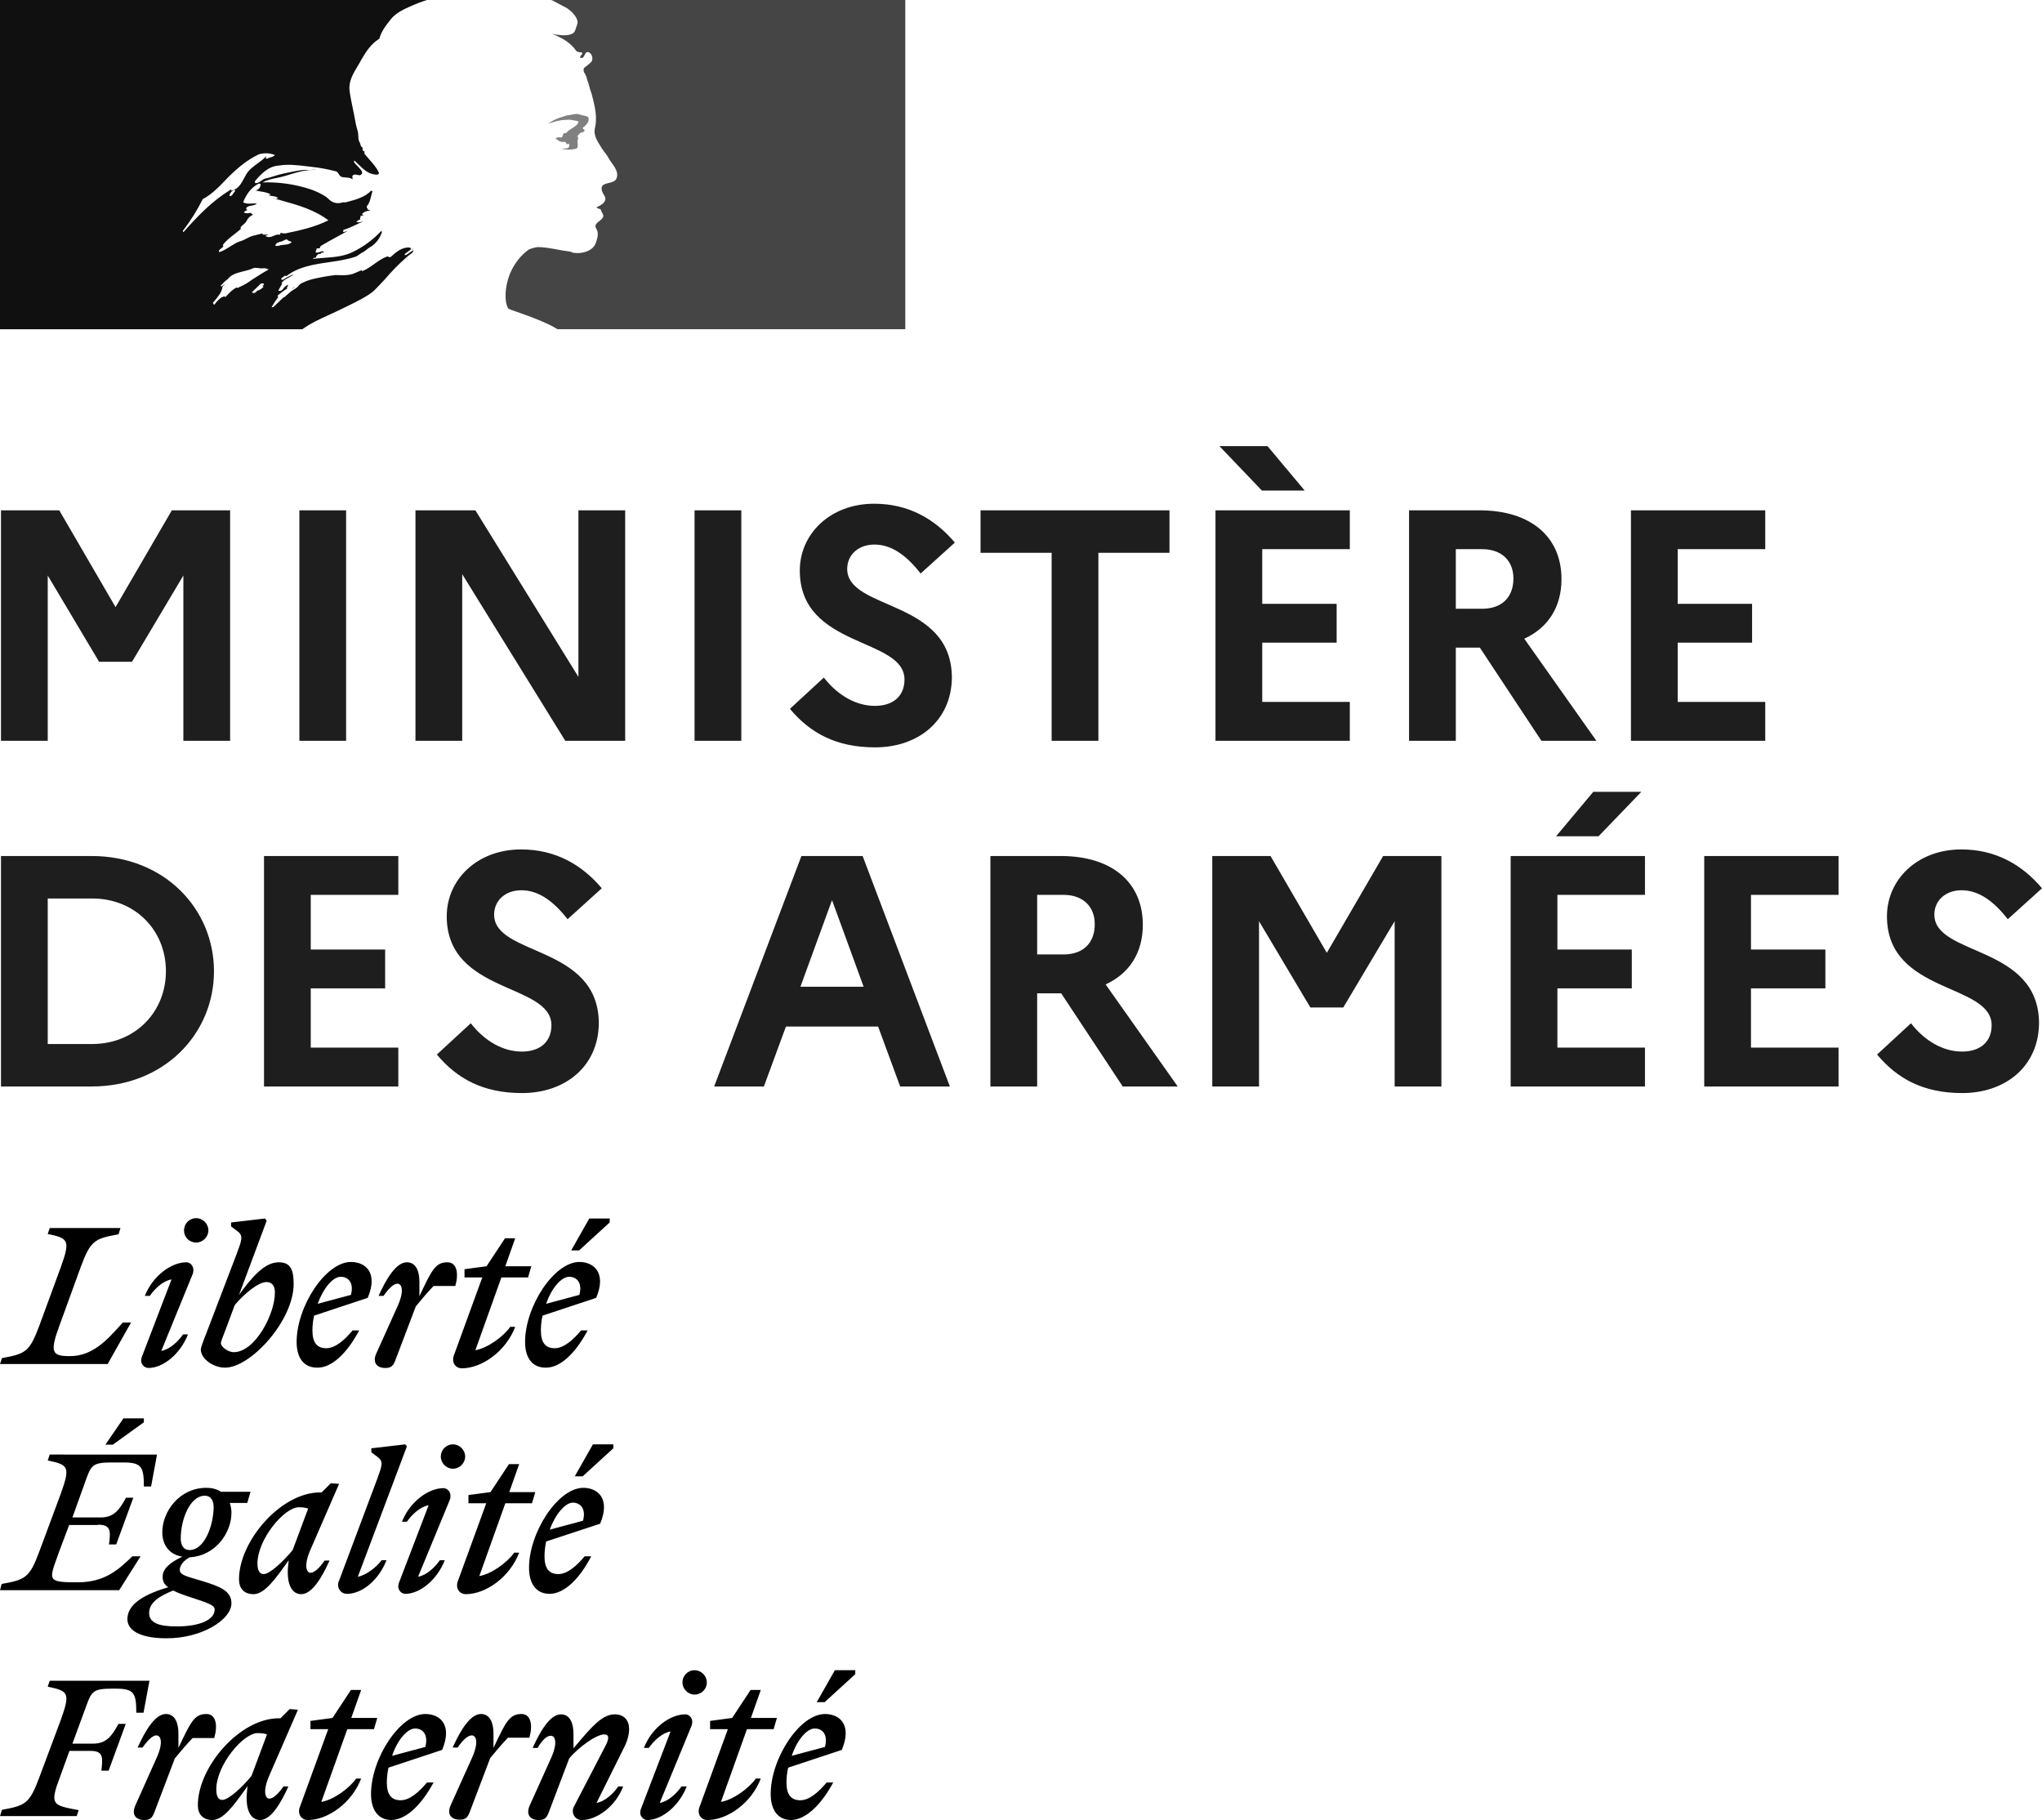 <?xml version="1.0" encoding="UTF-8"?> <svg xmlns="http://www.w3.org/2000/svg" id="Calque_1" version="1.1" viewBox="0 0 246.362 219.56"><path d="M45.155,35.033c.426-.426.857-.884,1.284-1.343.764-.909,1.601-1.763,2.494-2.555.259-.234.531-.452.817-.653.037-.037.056-.094.075-.15.019-.056.037-.113.075-.15-.188.075-.338.188-.488.3-.15.113-.3.225-.488.3-.075,0-.15-.075-.075-.15l.802-.602c-.017.001-.034.001-.051.001-.075,0-.075-.075-.075-.15-.968-.149-1.714.514-2.385,1.111l-.017.015c-.1.05-.2,0-.278-.039-.039-.019-.072-.036-.097-.036-.59.197-1.098.558-1.609.923h0c-.465.331-.932.664-1.468.879v-.15c-.187.062-.371.145-.556.229-.261.118-.524.236-.795.296-.508.113-.974.099-1.428.084h-.001c-.15-.005-.299-.009-.447-.009-.918.112-1.829.274-2.729.486l-.039.01-.018.004-.021.006c-.487.131-.956.32-1.399.563-.018.009-.035.019-.051.03-.037.047-.074.092-.109.13-.142.181-.316.333-.515.449-.326.166-.611.419-.893.671-.117.104-.233.207-.351.304-.035.025-.077.038-.12.038-.124.119-.247.238-.37.357h0v0h0c-.278.269-.555.537-.838.8-.071.033-.151.043-.229.027.021-.031.035-.054.05-.078.063-.106.127-.211.192-.317.073-.117.147-.234.223-.348.102-.155.207-.309.32-.457.026-.028.025-.072-.003-.099-.028-.027-.066-.041-.105-.039.384-.359.806-.674,1.26-.94-.05.005-.123-.035-.085-.088.028-.039.052-.079.077-.12.017-.028.034-.057.053-.085.009-.022.016-.045.024-.067-.012-.013-.023-.025-.035-.037l-.022-.022c-.123.073-.241.156-.353.246-.054.049-.105.114-.157.18h0c-.12.152-.245.312-.435.31-.038-.001-.077-.006-.114-.016-.028-.004-.055-.013-.079-.027l.01-.017.011-.021.011-.019.036-.065.019-.035.017-.03.029-.052c.018-.032.035-.063.053-.095l.015-.026.008-.014.016-.028c.022-.039.045-.077.068-.116l.001-.001.029-.049.046-.08.033-.057 0-0v-.001l0-0h0l.023-.039.023-.039c.015-.025.018-.055.007-.082-.011-.027-.035-.046-.063-.052.14-.182.314-.334.514-.448h-.023c.198-.1.396-.214.593-.328h0l.001-0c.089-.052.178-.103.268-.153.028-.024.055-.048.082-.071l.042-.036c-.422.143-.824.341-1.195.589-.044.018-.087.041-.126.069-.07.015-.143-.011-.187-.069-.012-.016-.018-.035-.018-.055.044-.087.139-.149.24-.216.072-.048.148-.097.211-.16.075,0,.15,0,.15.075,1.49-1.164,3.327-1.433,5.17-1.702,1.127-.164,2.257-.33,3.311-.7l.675-.45c.193-.077.366-.214.55-.359.174-.137.357-.282.576-.391.607-.416,1.056-1.024,1.276-1.726-.008-.057-.034-.11-.075-.15-.943,1.017-2.062,1.856-3.302,2.477-1.137.595-2.351.683-3.559.771-.467.034-.934.068-1.394.131.075-.15.225-.15.375-.15,0-.178.094-.263.207-.364.03-.027.061-.055.093-.086h.225c.037,0,.056-.037.075-.075.019-.037.037-.075.075-.075.15,0,.376-.075.3-.075-.114-.152-.287-.092-.478-.025-.185.065-.388.136-.573.025.072-.072.092-.163.111-.245.019-.088.037-.167.114-.205h.3c.016-.114.069-.219.15-.3.669-.401,1.311-.75,1.942-1.092.432-.234.859-.466,1.286-.709-.087,0-.163.034-.237.067-.116.052-.226.101-.364.009.075,0,.075-.056.075-.113,0-.056,0-.113.075-.113.472-.129.896-.331,1.326-.537.322-.154.647-.31,1-.438-.103,0-.197.027-.289.052-.175.049-.34.096-.537-.052.05-.025.092-.058.133-.092.083-.067.167-.134.317-.134v-.225c0-.075.075-.075.15-.075-.057-.008-.11-.034-.15-.075.039-.077.118-.095.205-.114.082-.018.172-.038.245-.111-.075,0-.225,0-.225-.075.225-.3.6-.376.976-.45-.038-.075-.113-.075-.178-.075-.066,0-.122,0-.122-.075s.075-.075.15-.075h-.15c-.116-.058-.097-.162-.083-.24h0c.004-.023.008-.043.008-.06.3-.35.4-.767.5-1.184.05-.208.1-.417.175-.617-.075,0-.15,0-.15-.075-.728.801-1.882,1.108-2.978,1.399l-.099.026h-.375c-.416.163-.882.136-1.276-.075-.182-.091-.308-.209-.447-.338-.09-.084-.185-.173-.304-.262-.587-.375-1.217-.677-1.877-.901-1.864-.609-3.819-.888-5.779-.825.539-.294,1.115-.413,1.698-.532.309-.064.62-.128.929-.218.186-.055.372-.111.555-.168,1.075-.328,2.119-.647,3.272-.583-.152-.051-.34-.033-.514-.016-.083.008-.163.016-.236.016-.845-.06-1.691.122-2.575.313-.215.046-.432.093-.652.137-.375.075-.731.188-1.087.3-.357.113-.713.225-1.089.3-.173.058-.313.16-.449.259-.218.16-.428.313-.752.266v-.225c.751-.901,1.651-1.801,2.852-1.876,1.142-.19,2.23-.059,3.355.077h.001c.206.025.413.05.622.073.962.102,1.915.278,2.85.525.206,0,.322.181.434.357.092.144.181.285.317.319.18.06.36.072.54.084.27.018.541.036.81.216,0-.05-.008-.1-.017-.15-.017-.1-.033-.2.017-.3.169-.17.363-.124.553-.079.147.035.292.069.423.004.407-.255.02-.647-.365-1.038-.182-.185-.364-.369-.461-.538.008-.057.034-.11.075-.15.18.158.346.322.511.485.386.381.764.754,1.29,1.017.375.15,1.276.375,1.126-.075-.263-.579-.711-1.084-1.161-1.593-.192-.217-.385-.435-.565-.659v-.299c-.11,0-.139-.04-.176-.091-.014-.019-.028-.039-.049-.059v-.3c-.189-.094-.229-.248-.271-.405-.024-.093-.049-.187-.105-.27-.126-.209-.134-.465-.144-.728-.007-.209-.015-.424-.081-.623-.135-.416-.236-.843-.3-1.276-.088-.501-.188-.978-.285-1.446h-0c-.151-.725-.298-1.427-.39-2.156-.116-1.098.436-2.018,1.005-2.966.17-.283.341-.569.496-.862.525-.901,1.126-1.801,2.101-2.402.225-.899.823-1.647,1.42-2.395l.005-.006c.599-.733,1.595-1.179,2.317-1.501C50.164.472,50.829.218,51.507,0H0v39.717h36.477c.996-.717,1.99-1.171,3.176-1.713.516-.236,1.069-.489,1.674-.787.116-.057.251-.122.398-.194l.001-.001.002-.001.001-0c1.054-.51,2.786-1.348,3.425-1.988h0ZM33.238,29.581c.053-.263.327-.342.59-.417.112-.032.222-.063.312-.108l.036-.018.041-.022h0c.143-.077.323-.173.449-.11.085.128.194.159.3.189.081.023.161.046.226.111-.271.271-.596.297-.926.324-.219.018-.441.036-.65.126-.036,0-.082.004-.129.009-.145.014-.304.03-.247-.084h0ZM24.457,24.027c-.674,1.351-1.478,2.633-2.401,3.828.008.057.034.11.075.15,1.801-2.027,3.453-3.753,5.778-5.179.058-.029.038-.002.009.037-.047.063-.119.16.066.113.78-.18,1.128-.84,1.467-1.48.085-.161.169-.32.259-.471.349-.567.85-.931,1.356-1.299.365-.265.732-.532,1.046-.878.01.082-.018.165-.075.225.06.058.143.085.225.075.131-.098.276-.139.416-.179.183-.052.358-.102.485-.271-.622-.249-1.312-.276-1.952-.075-1.576.751-2.927,1.952-4.203,3.303-.766.811-1.576,1.576-2.552,2.101ZM28.134,23.352c-.059.134-.166.241-.3.3-.075,0-.15,0-.15-.075.067-.315.295-.572.601-.676.075,0,.075.075.075.15-.038.077-.079.119-.119.16-.037.038-.074.076-.106.141ZM31.759,34.632c.061-.056-.005-.097-.099-.116.077-.059.14-.133.185-.219.061-.147-.335-.112-.397-.069-.061.048-.115.104-.161.166-.098.106-.202.205-.312.299-.082.075-.162.153-.242.231-.103.1-.205.199-.312.293-.126.111.286.169.375.09.096-.085.188-.174.28-.263.039-.002.078-.007.116-.016.216-.09.41-.225.569-.397ZM30.482,33.689l-.088.062c-.252.177-.504.355-.768.509-.238.138-.484.251-.731.365-.086.04-.173.08-.259.121-.002-.007-.006-.013-.01-.018-.029-.04-.082-.053-.126-.03-.276.157-.53.351-.755.575-.035.033-.07.067-.105.101-.048.047-.083.082-.119.118l-.013.013c-.001.001-.002.003-.002.004l-.002.003c-.053.053-.105.107-.163.176-.027.04-.061.076-.1.105-.047.031-.176.03-.164-.056v-.015l-.005.003c-.043.022-.085.045-.128.065-.039.018-.074.039-.109.06l-.008.005c-.017-.006-.034-.009-.052-.007-.019 0-.038.007-.054.018-.092.072-.182.148-.271.229-.158.142-.303.297-.435.463l-.021.028-.022.029c-.007.01-.016.021-.024.031l-.007.009-.011.016-.022.032-.018.027c-.02.021-.042.031-.065.034l-.013-.018c-.006-.009-.012-.018-.018-.027l-.013-.021-.009-.015c-.023-.039-.044-.079-.064-.12l-.002-.005-.009-.018-.009-.02c.081-.087.16-.178.235-.27l.015-.018c.026-.032.052-.064.078-.096l.126-.161c.009-.012.018-.024.027-.035l.019-.024c.082-.108.161-.212.235-.317l.006-.008.013-.019c.006-.009.013-.018.019-.028.036-.053.07-.107.103-.161.029-.049.057-.099.082-.15l.006-.011.008-.015c.002-.004.004-.009.006-.013.002-.005.004-.01.006-.015.026-.057.05-.115.071-.175l.007-.019.004-.012c.004-.012.009-.024.013-.037.009-.027.016-.055.024-.083.001-.006.002-.012.004-.018l.007-.026h0c.007-.028.014-.055.019-.084.003-.018,0-.035-.009-.05.085-.145.184-.281.297-.405-.005.003-.011.007-.017.009h0c-.006.003-.012.007-.018.01-.06.038-.108.085-.157.133-.038.037-.077.075-.121.108-.082.061-.232-.04-.136-.113.06-.048.117-.1.171-.155.127-.148.254-.275.391-.393l.032-.023c.073-.053.138-.1.198-.153.007-.007.015-.013.022-.02l.011-.01c.051-.067.107-.13.168-.189l.003-.003c.001-.002.003-.003.005-.004.439-.424,1.062-.577,1.696-.733.403-.099.811-.2,1.179-.372.209-.084.441-.051.671-.018.182.026.363.052.529.018.235-.023.472.03.676.15-.52.283-1.01.595-1.489.9-.142.09-.282.179-.422.267l-.019.013h0ZM31.737,28.305h.601c-.042.085-.157.098-.234.107-.06.007-.098.011-.066.044.225.225.676.15.976-0.0.228-.128.491-.181.75-.15.075,0,.075-.15.075-.225.194.062.397.087.6.075,1.801-.375,3.528-.75,5.179-1.576-1.666-1.282-3.715-1.852-5.727-2.412h0c-.344-.096-.688-.191-1.028-.29.075,0,.15.025.225.05.15.05.3.1.45-.05-.204-.163-.431-.193-.655-.223-.188-.025-.374-.049-.545-.152.017,0,.037.004.06.008.078.015.182.033.24-.083-.4-.2-.8-.267-1.2-.333h0c-.2-.033-.401-.067-.601-.117.36-.065.616-.385.601-.75,0-.075-.15-.075-.225-.075-.901.45-1.501,1.276-1.876,2.251.335.192.701.169,1.058.147.203-.012.403-.025.593.003-.167.167-.416.21-.656.252-.084.015-.167.029-.245.049-.23.057-.45.225-.375.375.041.057.102.096.171.109-.177.047-.339.139-.471.267.215.161.429.13.644.1.086-.012.171-.024.257-.024,0,.1.067.134.134.167h0c.033.017.067.033.092.058-.328.12-.597.362-.751.675-.09.225-.261.369-.432.513h0c-.114.096-.228.192-.318.312v.225c-.255.23-.519.433-.779.634h0c-.506.391-1.001.772-1.397,1.317.075,0,.075.075.075.15-.068.102-.167.173-.261.242-.114.082-.223.161-.264.284,0,.075,0,.15.075.15.472-.157.882-.418,1.284-.673.365-.232.725-.46,1.117-.603.321-.08.599-.225.868-.365.235-.122.463-.241.708-.311.188-.037.394-.094.6-.15h0c.206-.056.413-.113.601-.15,0,.075,0,.15.075.15h0ZM35.199,34.921c.006-.004.012-.009.018-.014l.013-.011c.109-.077.209-.175.3-.292-.006-.002-.012-.004-.018-.007-.006-.002-.011-.005-.017-.008-.1.102-.197.213-.296.331ZM49.839,29.996l-.156.117c.086-.004.156-.026.156-.117Z" fill="#101010" fill-rule="evenodd"></path><path d="M109.223,0h-42.724c.142.047.278.11.406.189.347.186.796.426,1.078.574.576.265,1.07.68,1.431,1.201.15.225.375.676.225.976-.15.375-.225.976-.6,1.126-.45.225-1.051.225-1.576.15-.305-.013-.608-.064-.901-.15,1.126.45,2.176.976,2.927,2.026.075.15.375.225.676.225.075,0,.075.15.075.225-.15.15-.3.225-.225.45h.225c.375-.15.3-.901.826-.675.383.236.515.73.3,1.126-.281.272-.583.523-.901.75-.075.167-.075.358,0,.525.188.27.316.578.375.901.225.525.3,1.126.525,1.651.3,1.126.6,2.252.525,3.377,0,.601-.3,1.126-.075,1.726.15.6.525,1.051.826,1.576.3.45.6.75.826,1.201.45.75,1.276,1.501.901,2.401-.225.525-1.051.45-1.576.751-.45.375-.075.976.15,1.351.375.676-.45,1.126-.976,1.351.15.225.45.15.525.3.075.375.45.601.225.976-.3.45-1.201.676-.751,1.351.3.525.105,1.109-.075,1.651-.225.675-.826.976-1.351,1.126-.463.137-.951.162-1.425.075-.137-.083-.291-.134-.45-.15-1.276-.15-2.552-.525-3.828-.525-.362.055-.715.156-1.051.3-.327.24-.631.509-.909.804l-.009.009c-.056.06-.11.121-.164.182-.033.038-.065.077-.097.115-.022.026-.043.051-.064.077-.218.274-.415.563-.591.865-.011.019-.022.038-.033.057-.02.035-.039.07-.058.105-.236.438-.427.9-.568,1.377-.51,1.719-.287,3.193.071,3.551.1.1,2.477.834,4.133,1.57.611.257,1.203.556,1.771.896h41.955V0h0Z" fill="#454545"></path><path d="M69.04,14.489c.3.075.75.075.75.225-.15.6-1.051.75-1.501,1.351h-.225c-.225.15-.15.525-.375.525-.227-.05-.465-.023-.675.075.3.3.675.526,1.126.45.129.045.218.164.225.301.058-.006.111-.032.15-.075.075,0,.15,0,.15.075v.3c-.225.3-.601.15-.901.225.566.15,1.161.15,1.726,0,.451-.15,0-.901.3-1.276-.15,0,0-.225-.15-.225.15-.15.3-.375.45-.45.178.005.347-.08.45-.225,0-.15-.3-.225-.225-.376.45-.3.825-.75.676-1.2-.075-.225-.676-.225-1.051-.375-.376-.15-.826,0-1.276.075-.376,0-.751.225-1.126.3-.511.175-.992.428-1.425.75.537-.194,1.09-.345,1.651-.45.45,0,.832-.111,1.275,0h0Z" fill="gray"></path><path d="M.119,89.365h5.64v-19.938l6.196,10.406h3.972l6.196-10.406v19.938h5.64v-27.802h-7.03l-6.792,11.677-6.792-11.677H.119s0,27.802,0,27.802ZM36.118,89.365h5.64v-27.802h-5.64v27.802ZM50.125,89.365h5.64v-20.097l12.432,20.097h7.229v-27.802h-5.64v20.097l-12.432-20.097h-7.229v27.802ZM83.796,89.365h5.64v-27.802h-5.64s0,27.802,0,27.802ZM95.301,85.512c2.462,2.939,5.6,4.647,10.287,4.647,5.124,0,9.175-3.138,9.254-8.38,0-9.532-12.63-8.102-12.63-13.147,0-1.668,1.311-2.939,3.297-2.939,2.105,0,3.932,1.39,5.561,3.495l4.131-3.733c-2.383-2.82-5.561-4.687-9.731-4.687-5.322,0-8.976,3.654-8.976,8.063,0,9.413,12.63,8.023,12.63,13.147,0,1.986-1.35,3.177-3.575,3.177-2.264,0-4.488-1.271-6.156-3.416l-4.091,3.773h0ZM118.298,66.686h8.579v22.679h5.64v-22.679h8.579v-5.124h-22.798v5.124ZM152.245,59.179h5.163l-4.488-5.362h-5.799l5.124,5.362ZM146.645,89.365h16.206v-4.687h-10.566v-7.149h8.977v-4.687h-8.977v-6.593h10.566v-4.687h-16.206v27.802ZM170,89.365h5.64v-11.24h2.899l7.427,11.24h6.633l-8.698-12.312c2.86-1.311,4.488-3.813,4.488-7.189,0-5.163-3.773-8.301-9.89-8.301h-8.5s0,27.802,0,27.802ZM178.817,66.249c2.383,0,3.773,1.43,3.773,3.535,0,2.264-1.39,3.654-3.773,3.654h-3.177v-7.189h3.177ZM196.768,89.365h16.205v-4.687h-10.565v-7.149h8.976v-4.687h-8.976v-6.593h10.565v-4.687h-16.205s0,27.802,0,27.802ZM.119,131.069h10.922c8.817,0,14.775-6.395,14.775-13.901s-5.958-13.901-14.775-13.901H.119v27.802ZM11.121,108.39c5.163,0,8.897,3.813,8.897,8.778,0,4.925-3.733,8.778-8.897,8.778h-5.362v-17.555h5.362ZM31.852,131.069h16.205v-4.687h-10.565v-7.149h8.976v-4.687h-8.976v-6.593h10.565v-4.687h-16.205v27.802ZM52.704,127.216c2.462,2.939,5.6,4.647,10.287,4.647,5.124,0,9.175-3.138,9.254-8.38,0-9.532-12.63-8.102-12.63-13.147,0-1.668,1.311-2.939,3.297-2.939,2.105,0,3.932,1.39,5.561,3.495l4.131-3.733c-2.383-2.82-5.561-4.687-9.731-4.687-5.322,0-8.976,3.654-8.976,8.063,0,9.413,12.63,8.023,12.63,13.147,0,1.986-1.35,3.177-3.575,3.177-2.264,0-4.488-1.271-6.156-3.416,0,0-4.091,3.773-4.091,3.773ZM86.163,131.069h5.997l2.661-7.229h11.121l2.661,7.229h5.997l-10.525-27.802h-7.388l-10.525,27.802h0ZM96.569,119.034l3.813-10.446,3.813,10.446h-7.626ZM119.49,131.069h5.64v-11.24h2.899l7.427,11.24h6.633l-8.698-12.312c2.86-1.311,4.488-3.813,4.488-7.189,0-5.163-3.773-8.301-9.89-8.301h-8.5s0,27.802,0,27.802ZM128.307,107.953c2.383,0,3.773,1.43,3.773,3.535,0,2.264-1.39,3.654-3.773,3.654h-3.177v-7.189s3.177,0,3.177,0ZM146.257,131.069h5.64v-19.938l6.196,10.406h3.971l6.196-10.406v19.938h5.64v-27.802h-7.03l-6.792,11.677-6.791-11.677h-7.03v27.802ZM192.862,100.883l5.163-5.362h-5.799l-4.488,5.362h5.124ZM182.257,131.069h16.205v-4.687h-10.565v-7.149h8.976v-4.687h-8.976v-6.593h10.565v-4.687h-16.205v27.802ZM205.611,131.069h16.205v-4.687h-10.565v-7.149h8.976v-4.687h-8.976v-6.593h10.565v-4.687h-16.205s0,27.802,0,27.802ZM226.463,127.216c2.462,2.939,5.6,4.647,10.287,4.647,5.124,0,9.175-3.138,9.254-8.38,0-9.532-12.63-8.102-12.63-13.147,0-1.668,1.311-2.939,3.297-2.939,2.105,0,3.932,1.39,5.561,3.495l4.131-3.733c-2.383-2.82-5.561-4.687-9.731-4.687-5.322,0-8.976,3.654-8.976,8.063,0,9.413,12.63,8.023,12.63,13.147,0,1.986-1.35,3.177-3.575,3.177-2.264,0-4.488-1.271-6.156-3.416,0,0-4.091,3.773-4.091,3.773Z" fill="#1e1e1e"></path><path d="M103.187,201.965l-3.694,3.376h-.953l2.184-3.853h2.462s0,.477,0,.477ZM100.526,215.032h-.794c-.993,1.192-2.105,2.145-3.177,2.145-1.112,0-1.668-.675-1.668-2.145,0-.596.079-1.231.199-1.787l6.474-2.145c1.271-3.018-.238-4.329-2.026-4.329-3.058,0-6.553,5.362-6.553,9.651,0,2.026.953,3.138,2.462,3.138,1.748-.04,3.575-1.748,5.084-4.528ZM98.302,208.518c.874,0,1.628.675,1.231,2.224l-4.011,1.072c.635-1.907,1.827-3.297,2.78-3.297ZM85.671,208.598h2.145l-3.416,9.373c-.318.794.119,1.589.953,1.589,2.423,0,5.322-2.065,6.434-5.005h-.596c-.874,1.231-2.78,2.582-4.21,2.82l3.138-8.778h3.217l.397-1.35h-3.138l1.192-3.376h-1.231l-2.224,3.376-2.661.357v.993h0ZM82.692,206.811c.437,0,1.033.477.755,1.35l-3.853,9.334c.993-.159,2.026-1.112,2.621-1.986h.635c-.913,2.343-2.979,4.051-4.766,4.051-.437,0-1.072-.477-.755-1.35l3.575-9.334c-.993.159-2.026,1.112-2.621,1.986h-.596c.913-2.383,3.138-4.051,5.004-4.051ZM83.805,204.428c.794,0,1.47-.635,1.47-1.47,0-.794-.675-1.47-1.47-1.47-.834,0-1.47.675-1.47,1.47s.675,1.47,1.47,1.47ZM66.448,212.173c.874-1.907.556-2.78,0-2.78-.477,0-1.033.516-1.589,1.47h-.596c.913-2.026,2.105-4.051,3.416-4.051,1.112,0,1.509,1.112,1.509,2.343v1.748c.181-.21.356-.417.528-.618h0c1.678-1.97,2.959-3.473,4.436-3.473,1.152,0,1.748.715,1.748,1.787,0,.635-.199,1.43-.635,2.264l-3.297,6.633c.993-.159,2.026-1.112,2.621-1.986h.596c-.913,2.383-3.138,4.051-5.004,4.051-.834,0-1.311-.874-.953-1.589l3.813-7.348c.437-.834.516-1.39-.159-1.39-.913,0-3.058,1.509-4.21,2.899l-2.502,6.593c-.278.675-.556.834-1.192.834-1.033,0-1.549-.675-1.072-1.748l2.542-5.64h0ZM63.866,209.631c.437-1.509.199-2.86-.953-2.86-1.436,0-1.886.949-3.278,3.884l-.098.206v-1.748c0-1.231-.397-2.343-1.509-2.343-1.311,0-2.502,2.026-3.416,4.051h.596c.635-.913,1.231-1.47,1.708-1.47.556,0,.874.874,0,2.78l-2.542,5.64c-.477,1.072.04,1.748,1.072,1.748.635,0,.913-.159,1.192-.834l2.502-6.593c.715-.874,1.35-1.628,2.145-2.462h2.582,0ZM51.315,210.743c.397-1.549-.357-2.224-1.231-2.224-.953,0-2.145,1.39-2.78,3.297l4.011-1.072ZM52.308,215.032h-.794c-.993,1.192-2.105,2.145-3.177,2.145-1.112,0-1.668-.675-1.668-2.145,0-.596.079-1.231.199-1.787l6.474-2.145c1.271-3.018-.238-4.329-2.026-4.329-3.058,0-6.553,5.362-6.553,9.651,0,2.026.953,3.138,2.462,3.138,1.748-.04,3.575-1.748,5.084-4.528ZM39.599,208.598h-2.145v-.993l2.661-.357,2.224-3.376h1.231l-1.192,3.376h3.138l-.397,1.35h-3.217l-3.138,8.778c1.43-.238,3.336-1.589,4.21-2.82h.596c-1.112,2.939-4.011,5.005-6.434,5.005-.834,0-1.271-.794-.953-1.589,0,0,3.416-9.373,3.416-9.373ZM26.095,215.866c0-2.899,3.217-6.792,5.004-6.792.397,0,.794.04,1.112.159l-1.867,5.004c-1.072,1.311-2.74,2.899-3.535,2.899-.437,0-.715-.397-.715-1.271ZM34.952,206.175l.993.079-3.455,7.944c-.834,1.907-.477,2.78,0,2.78s1.072-.556,1.708-1.47h.596c-.913,2.026-2.105,4.051-3.416,4.051-1.112,0-1.787-1.192-1.589-3.336l.079-.755-.216.302c-1.423,1.99-2.71,3.789-4.034,3.789-1.152,0-1.748-.715-1.748-1.787,0-4.607,5.044-10.486,9.771-10.486h.199s1.112-1.112,1.112-1.112ZM25.856,209.631c.437-1.509.199-2.86-.953-2.86-1.436,0-1.886.949-3.278,3.884l-.098.206v-1.748c0-1.231-.397-2.343-1.509-2.343-1.311,0-2.502,2.026-3.416,4.051h.596c.635-.913,1.231-1.47,1.668-1.47.556,0,.874.874,0,2.78l-2.542,5.68c-.477,1.072.04,1.748,1.072,1.748.635,0,.913-.159,1.192-.834l2.502-6.593c.715-.874,1.35-1.628,2.145-2.462h2.621v-.04ZM9.493,218.369l-.238.715H0l.238-.755c2.86-.516,3.336-.755,4.528-3.972l2.582-6.911c1.152-3.217.913-3.455-1.589-3.972l.238-.715h12.034l-.715,3.853h-.874c0-2.304-.238-2.899-2.423-2.899h-.556c-2.145,0-2.423.318-3.019,1.986l-1.708,4.647h2.502c1.668,0,2.304-1.033,3.058-2.383h.874l-2.065,5.64h-.874c.199-1.708.199-2.383-1.35-2.383h-2.502l-1.152,3.177c-1.245,3.307-.889,3.374,2.075,3.936.062.012.124.024.189.036Z" fill-rule="evenodd"></path><path d="M17.357,171.581l-3.694,2.661v.04h-.953l2.184-3.177h2.462v.477ZM43.173,190.208l5.918-15.728-.199-.238-4.091.477v.477l.794.596c.678.528.499,1.019-.064,2.56l-.095.26-4.528,12.074c-.357.715.119,1.589.953,1.589,1.867,0,3.853-1.708,4.766-4.051h-.596c-.635.874-1.907,1.827-2.86,1.986ZM70.3,178.095l3.694-3.376v-.477h-2.462l-2.184,3.853s.953,0,.953,0ZM70.539,187.746h.794c-1.47,2.82-3.297,4.528-5.044,4.528-1.509,0-2.462-1.112-2.462-3.138,0-4.29,3.495-9.651,6.553-9.651,1.748,0,3.297,1.311,2.026,4.329l-6.514,2.145c-.119.556-.199,1.192-.199,1.787,0,1.47.556,2.145,1.668,2.145,1.072,0,2.184-.953,3.177-2.145ZM70.34,183.457c.397-1.509-.357-2.184-1.231-2.184-.913,0-2.105,1.39-2.78,3.257l4.011-1.072ZM58.663,181.351h-2.145v-.993l2.661-.357,2.224-3.376h1.231l-1.192,3.376h3.138l-.397,1.35h-3.217l-3.138,8.778c1.43-.238,3.336-1.589,4.21-2.82h.596c-1.112,2.939-4.011,5.004-6.434,5.004-.834,0-1.271-.794-.953-1.589,0,0,3.416-9.373,3.416-9.373ZM54.294,180.875c.238-.874-.318-1.35-.794-1.35-1.867,0-4.091,1.708-5.004,4.051h.596c.596-.874,1.628-1.827,2.621-1.986l-3.575,9.334c-.318.874.318,1.35.755,1.35,1.787,0,3.853-1.708,4.766-4.051h-.596c-.596.874-1.628,1.827-2.621,1.986l3.853-9.334ZM56.121,175.712c0,.794-.675,1.47-1.47,1.47s-1.47-.675-1.47-1.47.635-1.47,1.47-1.47c.794,0,1.47.675,1.47,1.47ZM36.064,181.828c-1.787,0-5.004,3.892-5.004,6.792,0,.874.278,1.271.755,1.271.755,0,2.423-1.589,3.495-2.899l1.867-5.004c-.357-.119-.715-.159-1.112-.159ZM40.909,179.008l-.993-.079-1.112,1.112h-.199c-4.726,0-9.771,5.878-9.771,10.486,0,1.072.596,1.787,1.748,1.787,1.323,0,2.611-1.799,4.034-3.789l.216-.302-.079.755c-.199,2.145.477,3.336,1.589,3.336,1.311,0,2.502-2.026,3.416-4.051h-.596c-.635.913-1.231,1.47-1.708,1.47s-.834-.874,0-2.78c0,0,3.455-7.944,3.455-7.944ZM20.892,191.877c-1.708.675-2.899,1.47-2.899,2.701,0,1.152,1.072,1.628,3.297,1.628,2.979,0,4.607-.874,4.607-2.026,0-.516-.675-.755-2.462-1.35-1.152-.357-1.986-.675-2.542-.953ZM22.878,186.991c-.794,0-1.072-.675-1.072-1.39,0-2.304,1.112-5.163,2.899-5.163.794,0,1.072.675,1.072,1.39-.04,2.343-1.152,5.163-2.899,5.163ZM24.387,190.725c2.184.675,3.535,1.192,3.535,2.701,0,1.946-3.575,4.25-7.904,4.21-2.502,0-4.647-.675-4.647-2.304,0-1.549,1.43-2.82,4.925-3.853-.477-.318-.675-.715-.675-1.271,0-.953.874-1.708,2.383-2.423-1.47-.199-2.423-1.311-2.423-2.939,0-2.502,2.065-5.362,5.322-5.362.675,0,1.271.159,1.748.477h3.575l-.397,1.35h-2.105c.119.357.199.755.199,1.192,0,2.423-1.946,5.203-5.044,5.362-.794.437-1.192,1.033-1.192,1.509,0,.56.65.751,2.086,1.17h.001c.191.056.396.115.615.181ZM11.796,183.933c1.549,0,1.589.675,1.35,2.383h.874l2.065-5.64h-.874c-.755,1.35-1.39,2.383-3.058,2.383h-3.416l1.668-4.647c.596-1.668.874-1.986,3.019-1.986h1.509c2.184,0,2.423.596,2.423,2.899h.874l.715-3.853H5.997l-.238.715c2.502.516,2.74.755,1.589,3.972l-2.582,6.951c-1.192,3.217-1.668,3.455-4.567,3.972L0,191.837h14.378l2.582-4.091h-.993c-1.668,1.628-3.336,3.138-6.593,3.138-3.582,0-3.518-.175-2.444-3.128.069-.191.143-.391.219-.606l1.192-3.177h3.455s0-.04,0-.04Z" fill-rule="evenodd"></path><path d="M23.672,149.895c.794,0,1.47-.675,1.47-1.47s-.675-1.47-1.47-1.47c-.834,0-1.47.675-1.47,1.47,0,.834.635,1.47,1.47,1.47ZM27.127,164.988c3.098.04,8.301-5.68,8.301-10.088,0-1.907-.477-2.621-1.827-2.621-1.668,0-3.217,1.787-4.766,3.932l3.336-8.937-.199-.278-4.091.477v.477l.794.596c.692.538.491,1.076-.098,2.657l-.061.163-3.614,9.453c-.318.794-.675,1.748-.675,1.986,0,1.112,1.509,2.184,2.899,2.184ZM69.864,150.848l3.694-3.376v-.477h-2.462l-2.184,3.853s.953,0,.953,0ZM70.102,160.5h.794c-1.509,2.82-3.336,4.528-5.084,4.488-1.509,0-2.462-1.072-2.462-3.098,0-4.29,3.495-9.651,6.553-9.651,1.748,0,3.297,1.311,2.026,4.329l-6.474,2.145c-.119.556-.199,1.192-.199,1.787,0,1.47.556,2.145,1.668,2.145,1.072,0,2.184-.953,3.177-2.145ZM69.903,156.21c.397-1.509-.357-2.184-1.231-2.184-.953,0-2.145,1.39-2.78,3.257l4.011-1.072ZM58.187,154.105h-2.145v-.993l2.661-.357,2.224-3.376h1.231l-1.192,3.376h3.138l-.397,1.35h-3.217l-3.138,8.778c1.43-.238,3.336-1.589,4.21-2.82h.596c-1.112,2.939-4.011,5.004-6.434,5.004-.834,0-1.271-.794-.953-1.589,0,0,3.416-9.373,3.416-9.373ZM54.93,155.138c.437-1.509.199-2.86-.953-2.86-1.436,0-1.886.949-3.278,3.885l-.098.206v-1.748c0-1.231-.397-2.343-1.509-2.343-1.311,0-2.502,2.026-3.416,4.051h.596c.635-.913,1.231-1.47,1.668-1.47.556,0,.874.874,0,2.78l-2.542,5.64c-.477,1.072.04,1.748,1.072,1.748.635,0,.913-.159,1.192-.834l2.502-6.593c.715-.874,1.35-1.628,2.145-2.462,0,0,2.621,0,2.621,0ZM42.339,156.21c.397-1.509-.357-2.184-1.231-2.184-.953,0-2.105,1.39-2.78,3.257l4.011-1.072ZM43.332,160.5h-.794c-.993,1.192-2.105,2.145-3.177,2.145-1.112,0-1.668-.675-1.668-2.145,0-.596.079-1.231.199-1.787l6.474-2.145c1.271-3.018-.238-4.329-2.026-4.329-3.058,0-6.553,5.362-6.553,9.651,0,2.026.953,3.098,2.462,3.098,1.748.04,3.575-1.668,5.084-4.488ZM26.651,162.009c0,.516.913,1.112,1.549,1.112,2.582,0,5.004-4.647,4.965-7.229,0-.874-.437-1.231-1.033-1.231-.953,0-2.701,1.43-3.813,2.78l-1.033,2.78c-.357.913-.635,1.628-.635,1.787ZM22.48,152.278c.477,0,1.033.477.794,1.35l-3.813,9.334c.993-.159,2.026-1.112,2.621-1.986h.596c-.913,2.343-2.979,4.051-4.766,4.051-.477,0-1.112-.477-.794-1.35l3.575-9.334c-.993.159-2.026,1.112-2.621,1.986h-.596c.913-2.343,3.138-4.051,5.004-4.051ZM5.997,148.147h8.539l-.238.755c-2.899.516-3.376.755-4.567,3.972l-2.542,6.99c-1.231,3.336-.913,3.733,1.271,3.733,2.699,0,4.469-1.962,6.014-3.674.115-.127.228-.254.341-.377h.993l-2.82,5.004H0l.238-.715c2.86-.516,3.336-.755,4.528-3.972l2.582-7.03c1.152-3.217.913-3.455-1.589-3.972l.238-.715h0Z" fill-rule="evenodd"></path></svg> 
